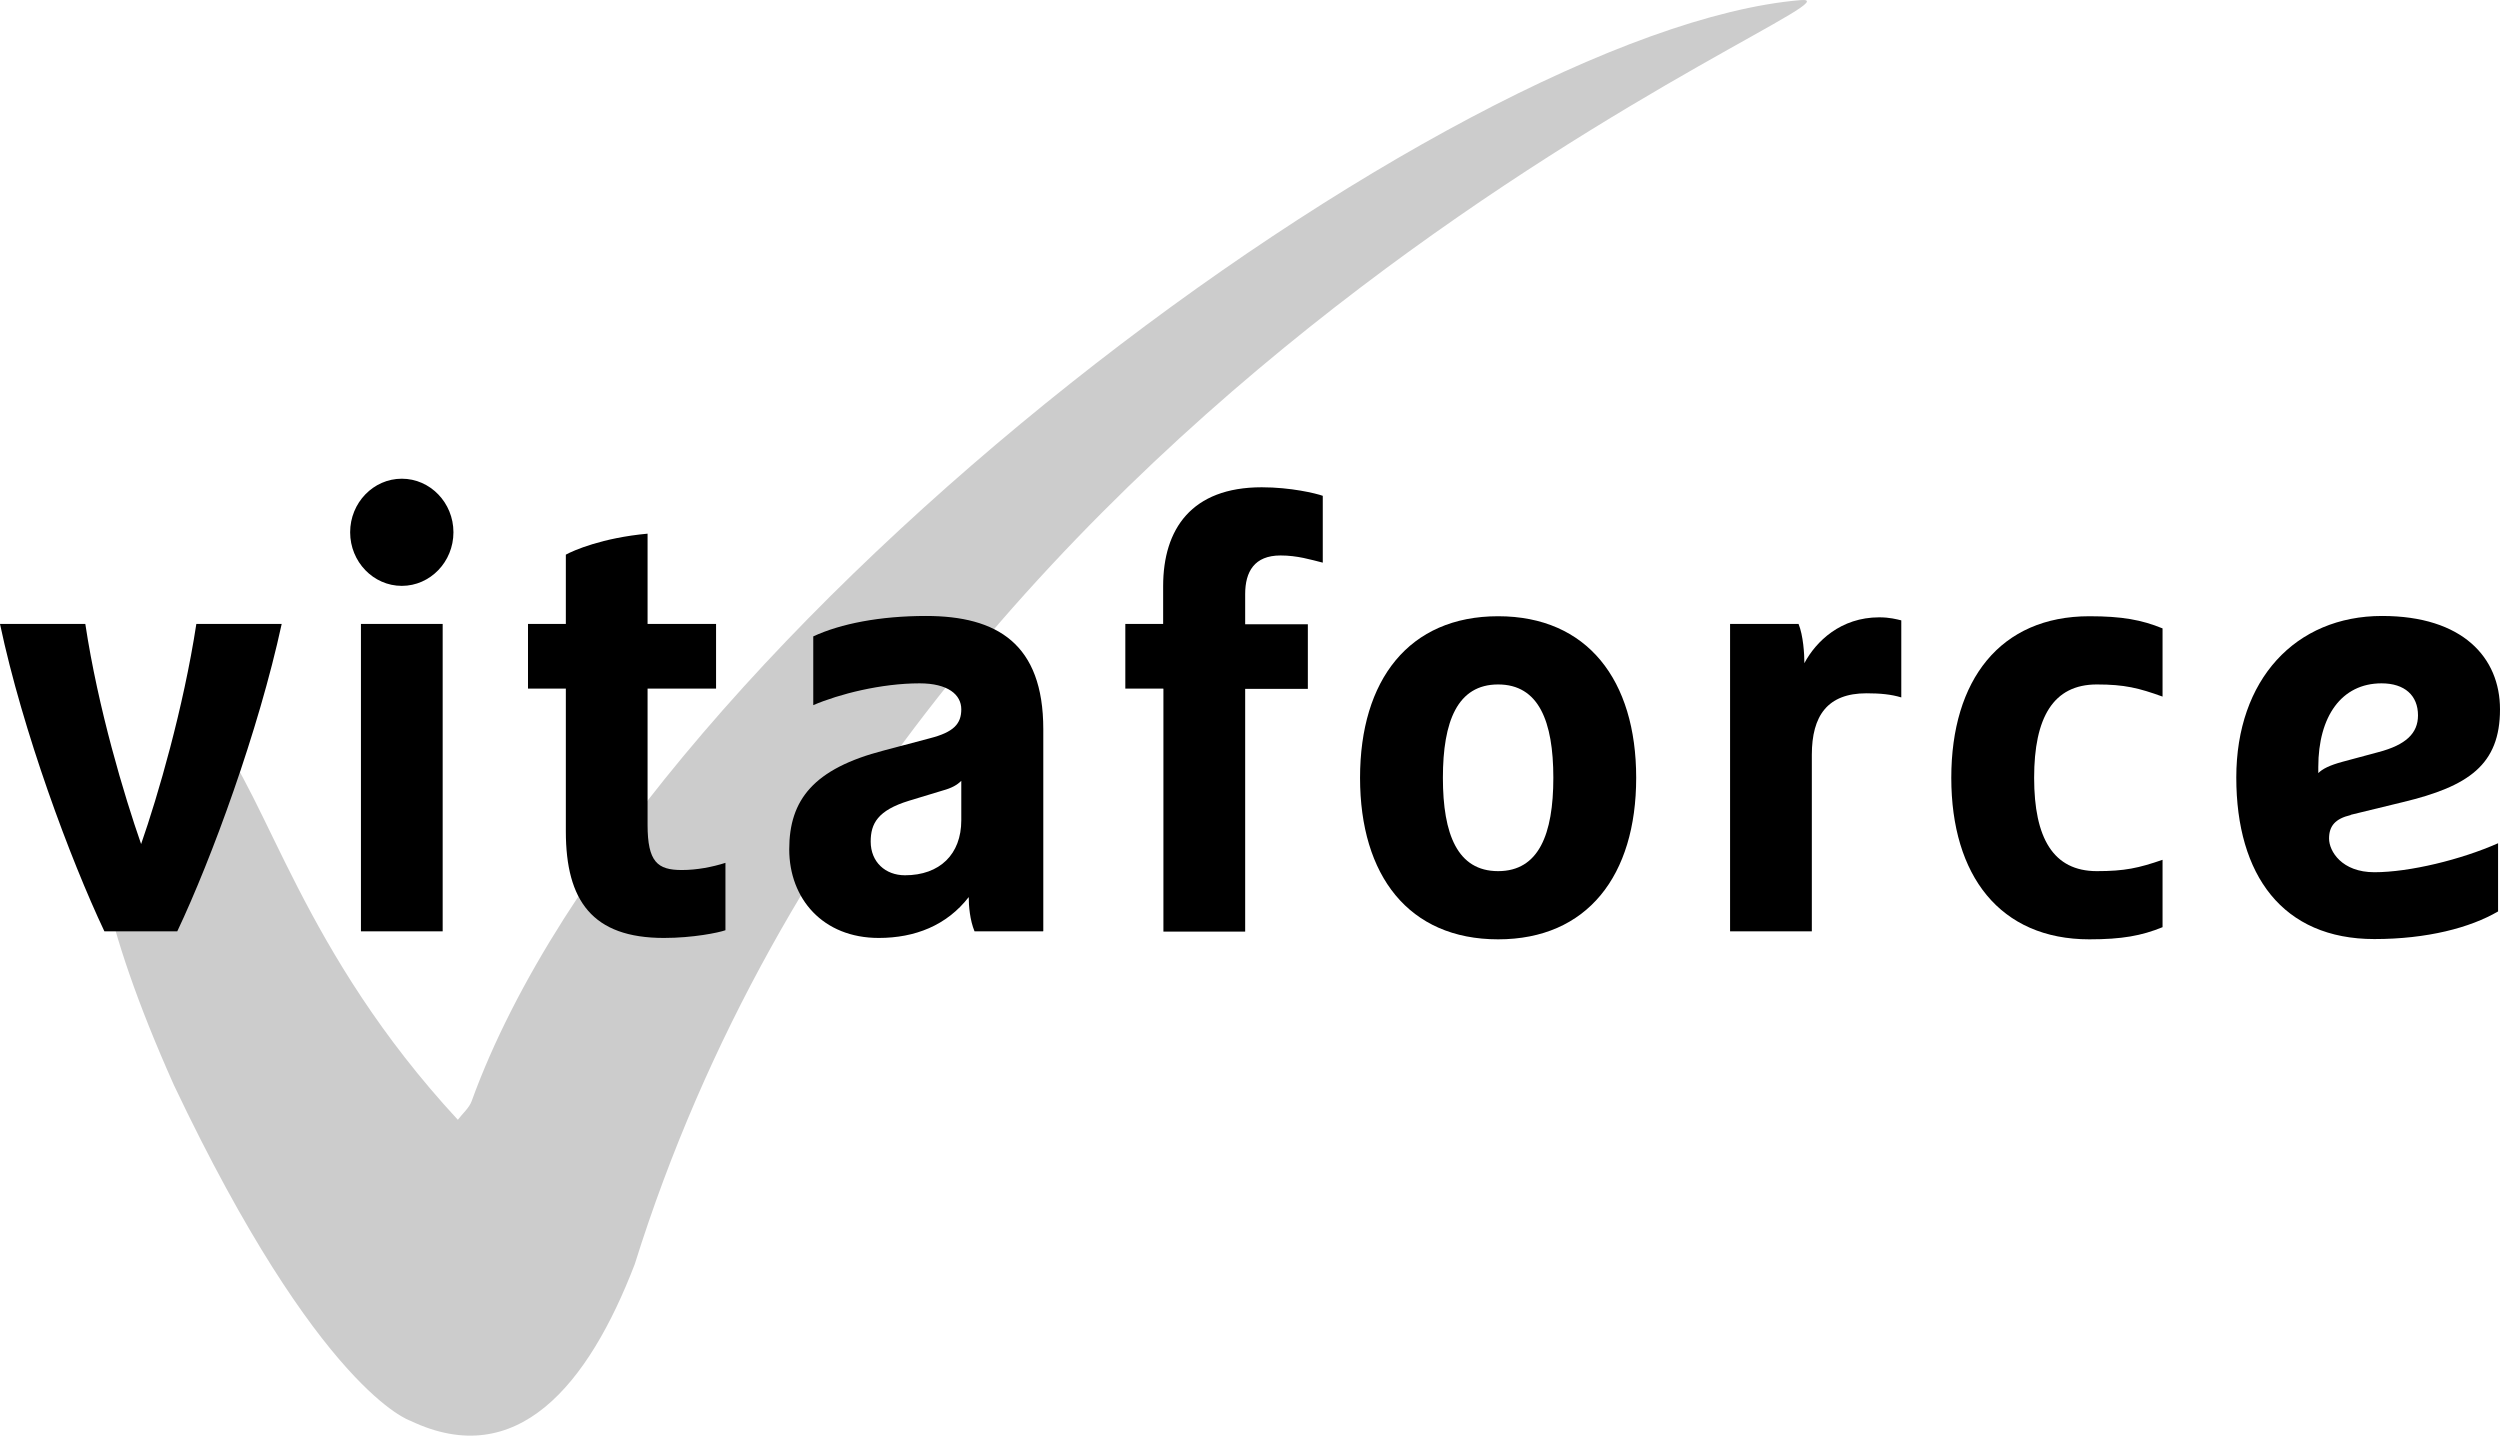 <svg xmlns="http://www.w3.org/2000/svg" width="101" height="58" viewBox="0 0 101 58" fill="none"><path opacity="0.2" fill-rule="evenodd" clip-rule="evenodd" d="M72.737 0.005C58.7 1.19 26.011 25.297 19.054 44.487C18.954 44.764 18.686 44.986 18.497 45.24C12.209 38.441 10.837 32.251 8.641 29.593C8.429 29.339 8.128 35.584 6.924 35.994C5.53 36.47 3.278 31.41 4.226 35.861C4.661 37.888 5.53 40.49 7.024 43.834C12.911 56.236 16.579 57.399 16.579 57.399C20.894 59.459 23.77 55.948 25.643 51.076C37.16 14.29 76.583 -0.316 72.737 0.005Z" fill="black"></path><path d="M4.217 37.625C2.834 34.702 0.915 29.537 0 25.208H3.447C3.961 28.622 5.02 32.147 5.701 34.1C6.382 32.147 7.408 28.622 7.932 25.208H11.38C10.443 29.537 8.546 34.702 7.162 37.625H4.228H4.217Z" fill="black"></path><path d="M16.233 19.34C17.382 19.34 18.319 20.311 18.319 21.504C18.319 22.698 17.382 23.669 16.233 23.669C15.084 23.669 14.146 22.698 14.146 21.504C14.146 20.311 15.084 19.34 16.233 19.34ZM14.582 25.208H17.884V37.625H14.582V25.208Z" fill="black"></path><path d="M22.86 27.819H21.331V25.208H22.86V22.408C23.161 22.241 24.333 21.727 26.162 21.56V25.208H28.929V27.819H26.162V33.319C26.162 34.825 26.564 35.149 27.546 35.149C28.159 35.149 28.784 35.026 29.308 34.859V37.581C29.029 37.681 27.992 37.893 26.821 37.893C23.931 37.893 22.86 36.387 22.86 33.587V27.819Z" fill="black"></path><path d="M42.138 37.626H39.371C39.182 37.168 39.137 36.599 39.137 36.242C38.245 37.391 36.962 37.893 35.5 37.893C33.246 37.893 31.885 36.309 31.885 34.312C31.885 32.315 32.867 31.054 35.712 30.318L37.564 29.827C38.523 29.582 38.836 29.247 38.836 28.656C38.836 28.064 38.3 27.607 37.151 27.607C35.6 27.607 33.893 28.042 32.856 28.488V25.71C33.96 25.197 35.556 24.885 37.408 24.885C40.275 24.885 42.149 26 42.149 29.459V37.614L42.138 37.626ZM38.836 31.545C38.668 31.713 38.456 31.835 38.088 31.936L36.727 32.349C35.455 32.739 35.176 33.275 35.176 34C35.176 34.825 35.768 35.361 36.56 35.361C37.966 35.361 38.836 34.513 38.836 33.141V31.534V31.545Z" fill="black"></path><path d="M46.991 27.819H45.463V25.208H46.991V23.68C46.991 21.37 48.141 19.686 50.974 19.686C52.146 19.686 53.161 19.931 53.44 20.031V22.731C52.949 22.609 52.413 22.441 51.733 22.441C50.673 22.441 50.305 23.099 50.305 24.003V25.219H52.837V27.83H50.305V37.636H47.002V27.83L46.991 27.819Z" fill="black"></path><path d="M60.524 37.949C56.909 37.949 54.946 35.372 54.946 31.423C54.946 27.473 56.92 24.896 60.524 24.896C64.128 24.896 66.102 27.473 66.102 31.423C66.102 35.372 64.128 37.949 60.524 37.949ZM60.524 27.652C58.884 27.652 58.293 29.136 58.293 31.423C58.293 33.71 58.884 35.194 60.524 35.194C62.164 35.194 62.755 33.71 62.755 31.423C62.755 29.136 62.164 27.652 60.524 27.652Z" fill="black"></path><path d="M69.895 25.208H72.662C72.852 25.677 72.897 26.424 72.897 26.792C73.365 25.911 74.369 24.94 75.92 24.94C76.344 24.94 76.623 25.018 76.812 25.063V28.176C76.411 28.053 75.965 28.009 75.407 28.009C73.834 28.009 73.198 28.912 73.198 30.496V37.625H69.895V25.208Z" fill="black"></path><path d="M87.367 37.458C86.519 37.804 85.727 37.949 84.41 37.949C80.796 37.949 78.832 35.372 78.832 31.423C78.832 27.473 80.807 24.896 84.41 24.896C85.727 24.896 86.519 25.041 87.367 25.387V28.142C86.407 27.797 85.838 27.652 84.712 27.652C82.949 27.652 82.179 28.99 82.179 31.423C82.179 33.855 82.949 35.194 84.712 35.194C85.838 35.194 86.396 35.071 87.367 34.736V37.458Z" fill="black"></path><path d="M94.965 32.929C94.351 33.074 94.094 33.364 94.094 33.877C94.094 34.39 94.608 35.238 95.924 35.238C97.352 35.238 99.438 34.725 100.922 34.067V36.822C99.795 37.48 98.055 37.938 95.924 37.938C92.22 37.938 90.346 35.361 90.346 31.411C90.346 27.462 92.733 24.885 96.236 24.885C99.494 24.885 101 26.569 101 28.656C101 30.898 99.728 31.768 97.084 32.404L94.976 32.917L94.965 32.929ZM93.659 30.987V31.233C93.826 31.066 94.105 30.92 94.641 30.775L96.091 30.385C97.196 30.095 97.687 29.626 97.687 28.901C97.687 28.098 97.151 27.607 96.214 27.607C94.596 27.607 93.659 28.946 93.659 30.987Z" fill="black"></path></svg>